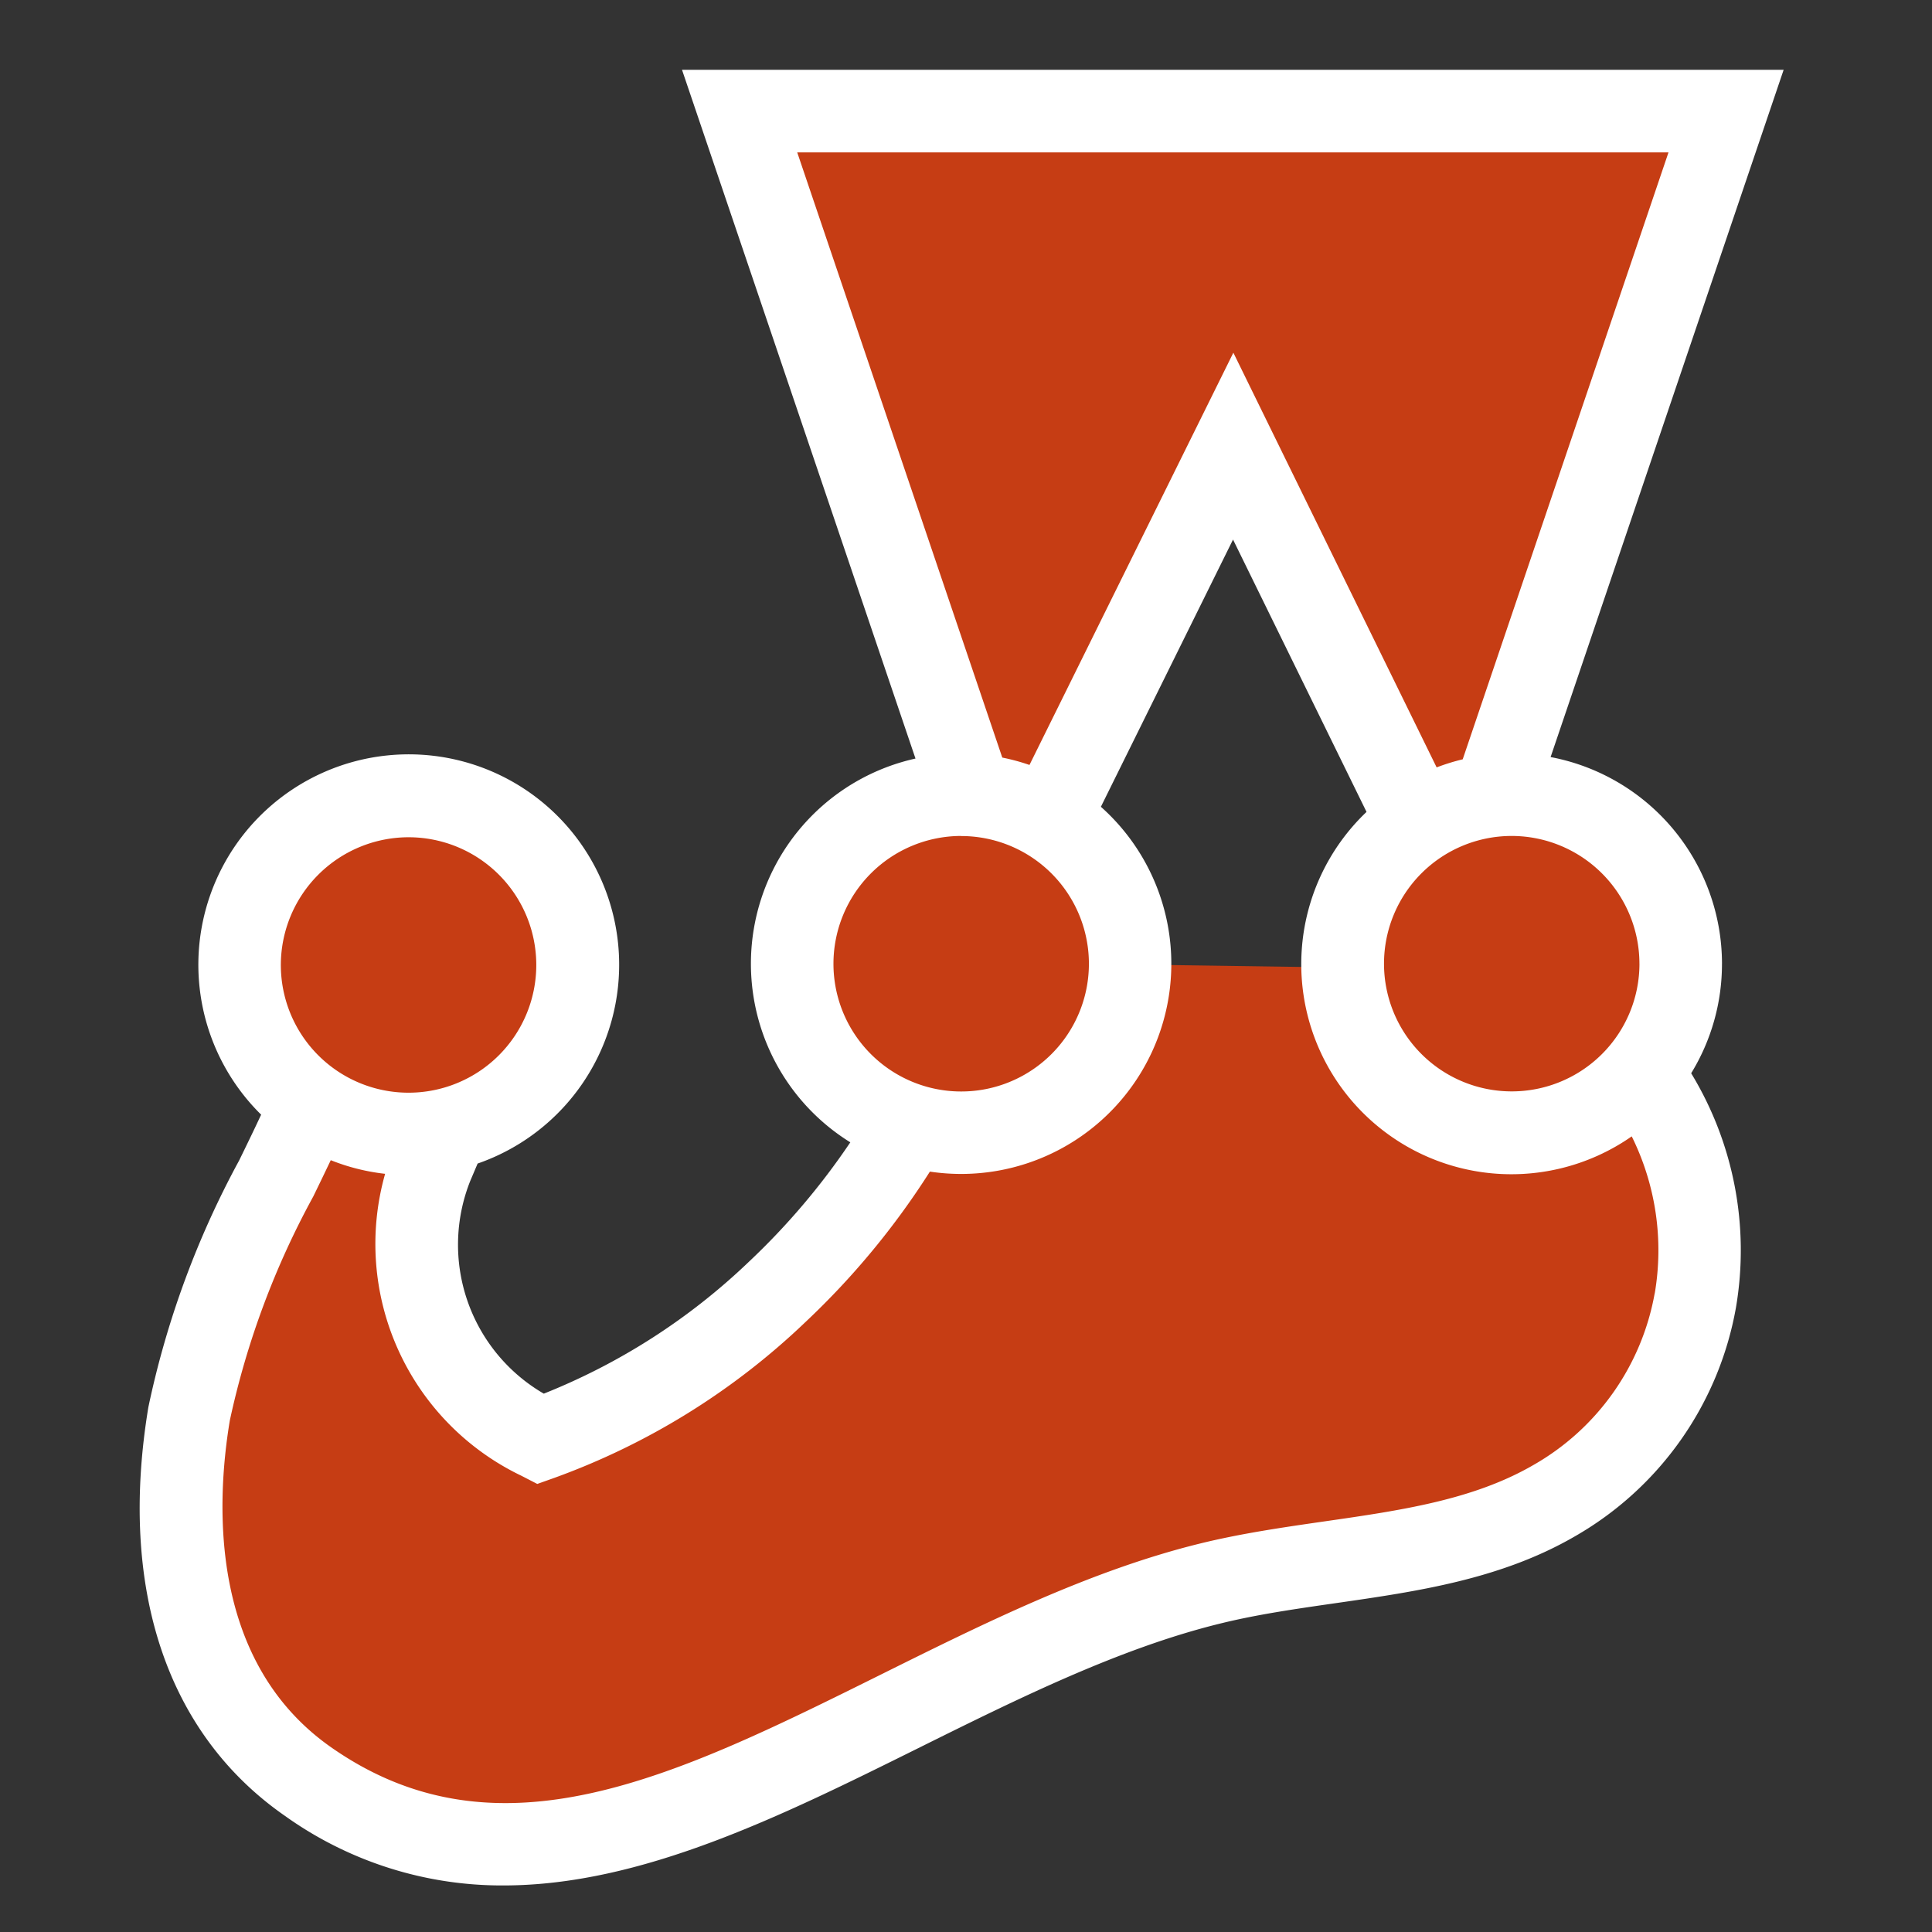<svg xmlns="http://www.w3.org/2000/svg" xmlns:xlink="http://www.w3.org/1999/xlink" width="83" height="83" viewBox="0 0 83 83">
  <rect x="0" y="0" width="83" height="83" fill="#333333" stroke="none"/>
  <defs>
    <clipPath id="clip-Custom_Size_1">
      <rect width="83" height="83"/>
    </clipPath>
  </defs>
  <g id="Custom_Size_1" data-name="Custom Size – 1" clip-path="url(#clip-Custom_Size_1)">
    <g id="jest-seeklogo.com" transform="translate(6 3)">
      <path id="Path_29155" data-name="Path 29155" d="M70.883,43.058a7.26,7.26,0,0,0-7.26-7.26,7.337,7.337,0,0,0-.763.04L72.831,6.427H30.454l9.958,29.385c-.146-.009-.293-.015-.441-.015a7.261,7.261,0,0,0-2.2,14.179,31.708,31.708,0,0,1-5.709,7.185,29.071,29.071,0,0,1-10.174,6.315,9.256,9.256,0,0,1-4.637-11.782c.213-.5.431-1.01.639-1.516a7.262,7.262,0,1,0-5.823-1.125c-1.8,4.092-4.438,8.373-5.261,13.336-.986,5.948,0,12.261,5.141,15.826,11.98,8.3,24.984-5.147,38.7-8.528,4.969-1.225,10.423-1.028,14.8-3.564a12.4,12.4,0,0,0,6.07-8.6,12.923,12.923,0,0,0-2.316-9.81,7.23,7.23,0,0,0,1.688-4.654Zm-23.652.026c0-.009,0-.017,0-.026a7.256,7.256,0,0,0-3.5-6.212L51.657,20.82l7.939,16.2a7.252,7.252,0,0,0-3.234,6.042c0,.053,0,.105,0,.158l-9.136-.132Z" transform="translate(-4.678 -4.654)" fill="#c63d14"/>
      <path id="Path_29156" data-name="Path 29156" d="M67.978,38.4a9.046,9.046,0,0,0-7.363-8.876L70.626,0H23.3L33.33,29.588a9.029,9.029,0,0,0-2.8,16.487,30.267,30.267,0,0,1-4.368,5.142,27.376,27.376,0,0,1-8.8,5.655,7.4,7.4,0,0,1-3.16-9.138l.11-.259.207-.488a9.039,9.039,0,1,0-9.3-2.1c-.3.643-.619,1.3-.944,1.965a38.988,38.988,0,0,0-3.9,10.595c-1.295,7.807.793,14.048,5.88,17.574A16.021,16.021,0,0,0,15.629,78c5.94,0,11.947-2.984,17.824-5.9,4.232-2.1,8.608-4.276,12.931-5.342,1.608-.4,3.263-.635,5.016-.888,3.474-.5,7.068-1.019,10.25-2.863a14.18,14.18,0,0,0,6.928-9.834,14.638,14.638,0,0,0-1.924-10.065,8.978,8.978,0,0,0,1.323-4.7Zm-3.546,0a5.487,5.487,0,1,1-5.487-5.487A5.494,5.494,0,0,1,64.431,38.4ZM65.68,3.546,56.839,29.621a8.923,8.923,0,0,0-1.12.347L46.986,12.152,38.227,29.863a8.922,8.922,0,0,0-1.168-.317l-8.81-26ZM35.293,32.917A5.487,5.487,0,1,1,29.806,38.4a5.493,5.493,0,0,1,5.487-5.487Zm-23.741.052a5.487,5.487,0,1,1-5.487,5.487,5.493,5.493,0,0,1,5.487-5.487Zm53.533,19.6a10.641,10.641,0,0,1-5.212,7.371c-2.59,1.5-5.693,1.948-8.979,2.421-1.76.254-3.58.516-5.359.955-4.7,1.159-9.256,3.421-13.66,5.609C23.063,73.3,15.451,77.079,8.275,72.1,3.018,68.462,3.26,61.72,3.873,58.026A35.712,35.712,0,0,1,7.459,48.4c.257-.527.506-1.044.751-1.558a8.955,8.955,0,0,0,2.335.586A11.044,11.044,0,0,0,16.4,60.4l.682.351.723-.257a30.724,30.724,0,0,0,10.8-6.7,33.646,33.646,0,0,0,5.344-6.461A9.029,9.029,0,0,0,41.295,31.66l5.677-11.48,5.735,11.7A9.027,9.027,0,0,0,64.1,45.819a11.022,11.022,0,0,1,.989,6.746Z" transform="translate(0)" fill="#fff"/>
    </g>
  </g>
</svg>
